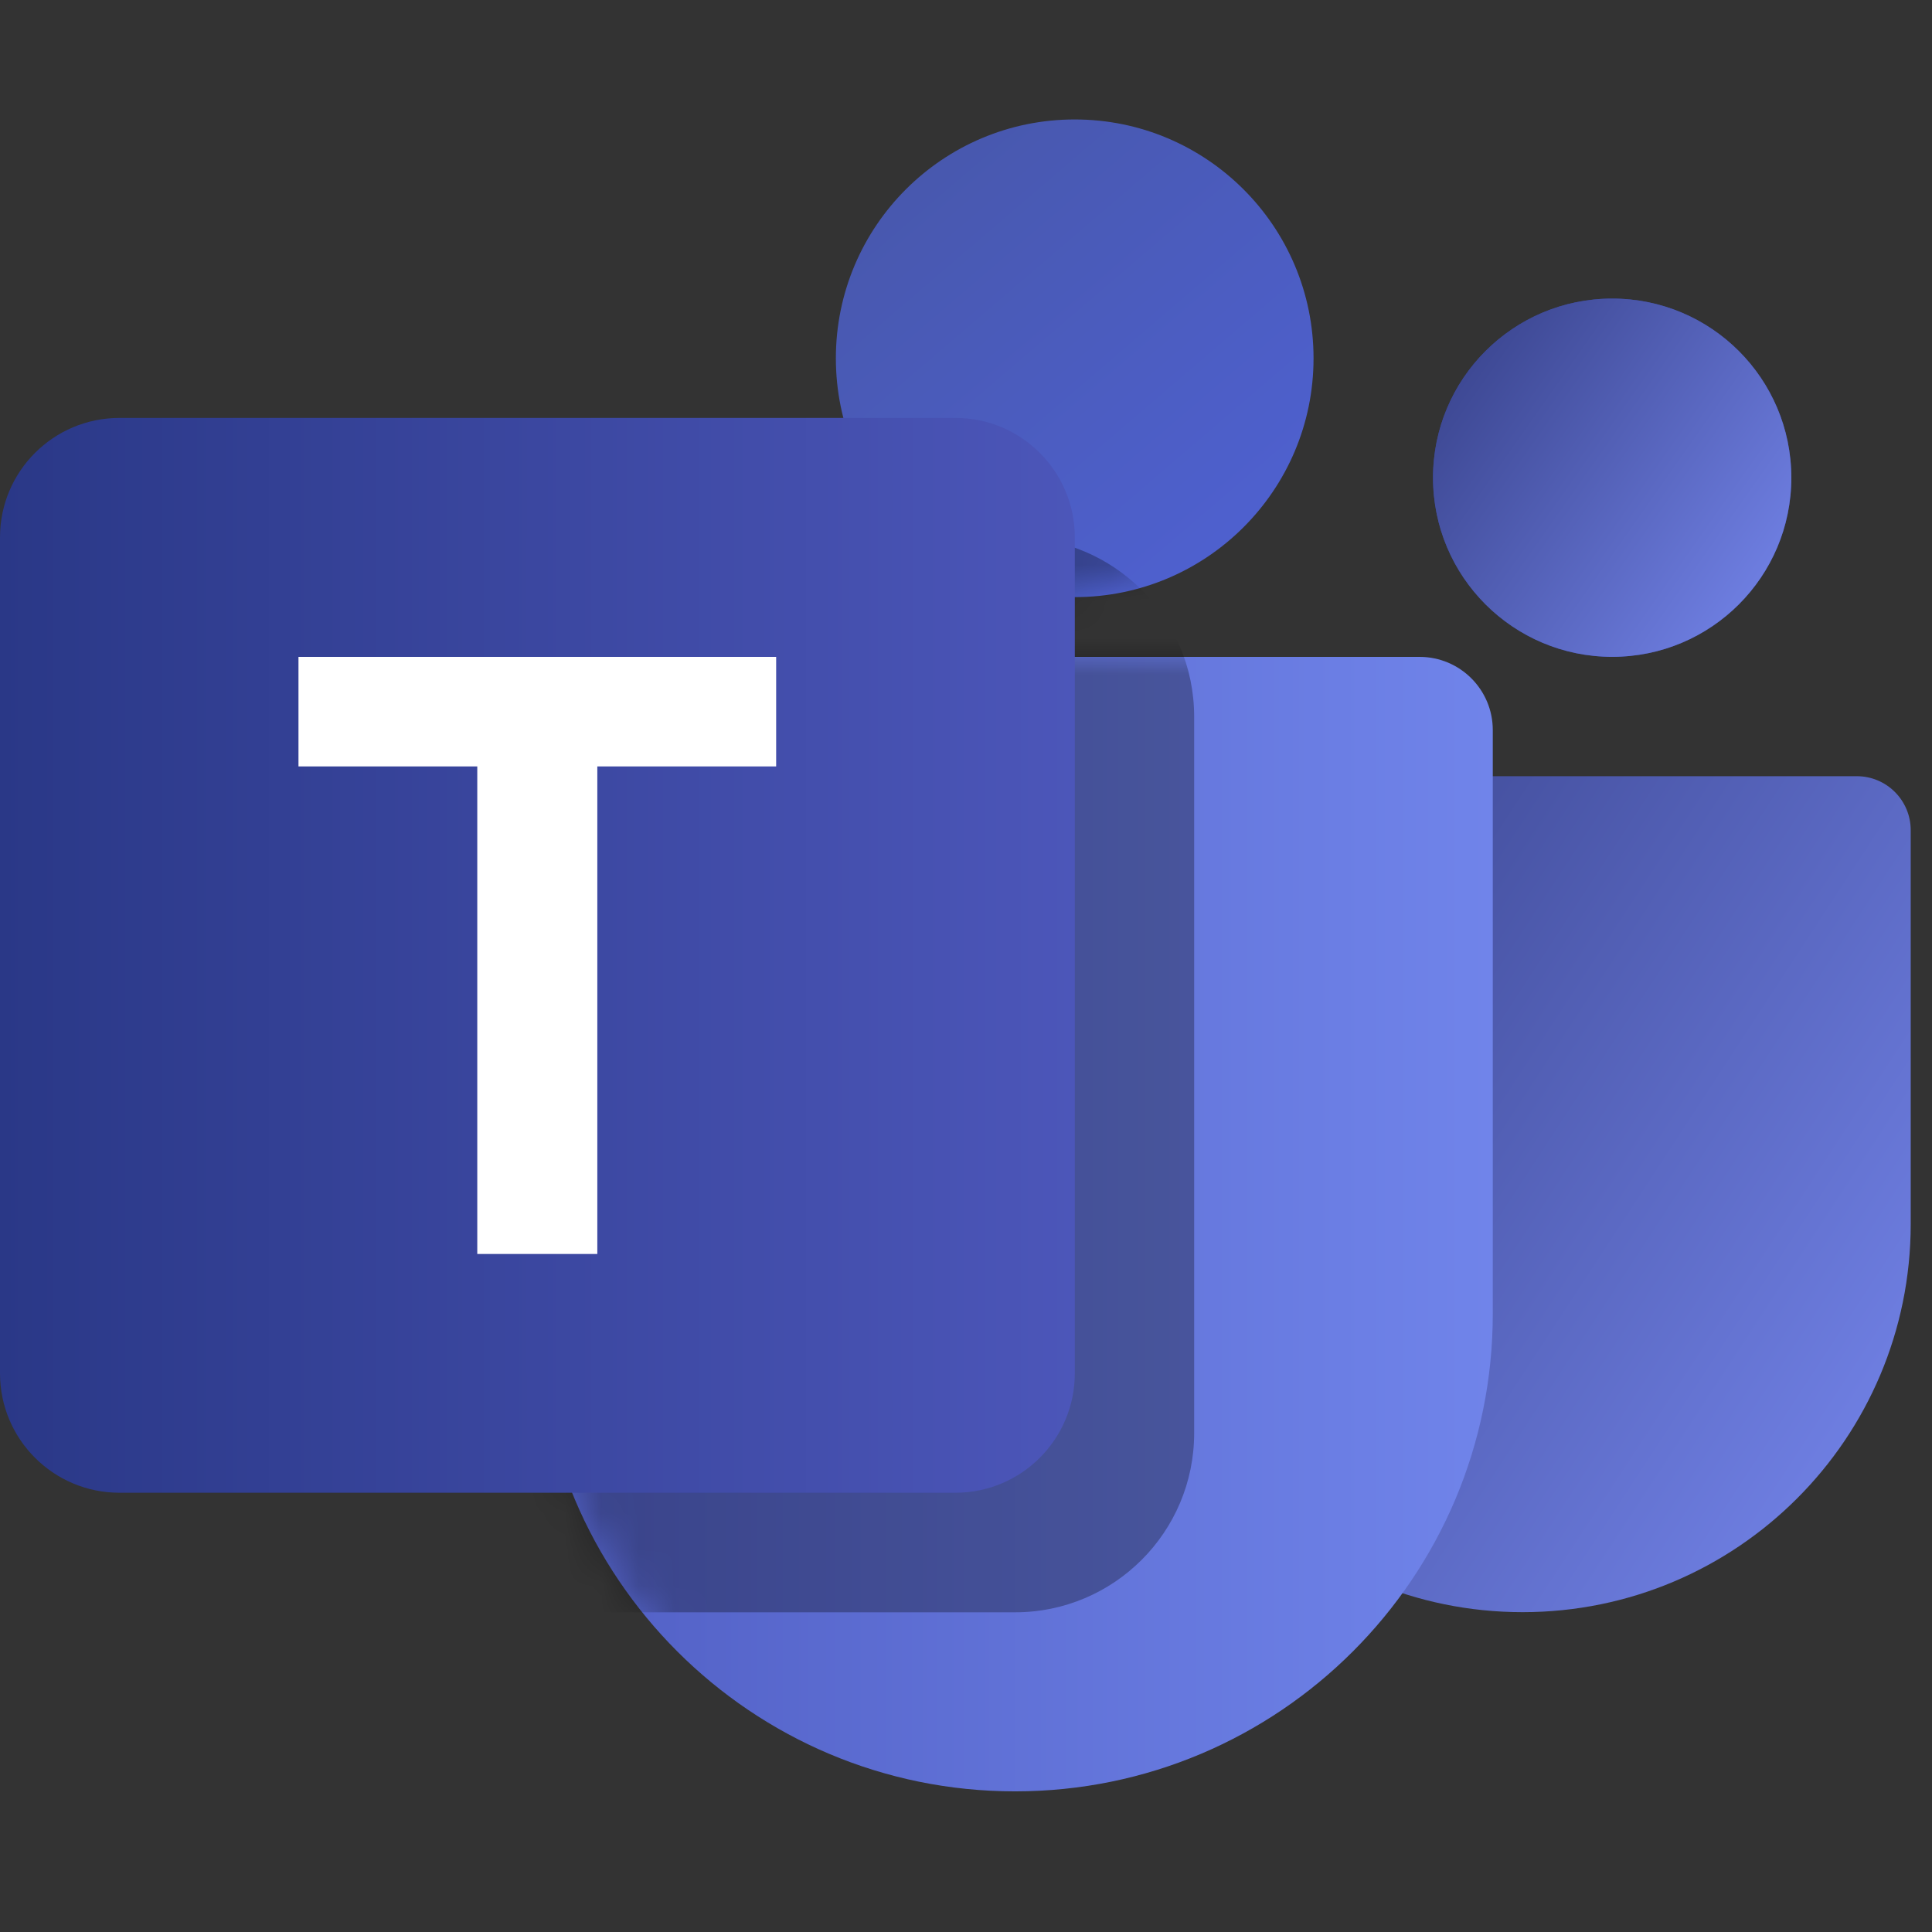 <svg xmlns="http://www.w3.org/2000/svg" width="53.0" height="53.0" viewBox="0.0 0.0 53.0 53.0" fill="none">
<rect x="0.0" y="0.0" width="53.0" height="53.0" fill="#333333" stroke="none"/>
<g clip-path="url(#clip0_2167_3531)">
<path d="M31.121 22.773C31.121 21.956 31.784 21.293 32.601 21.293H50.936C51.753 21.293 52.416 21.956 52.416 22.773V33.578C52.416 39.459 47.649 44.226 41.768 44.226C35.888 44.226 31.121 39.459 31.121 33.578V22.773Z" fill="url(#paint0_linear_2167_3531)" />
<path d="M14.742 20.027C14.742 18.919 15.641 18.02 16.75 18.02H38.943C40.052 18.02 40.951 18.919 40.951 20.027V36.038C40.951 43.275 35.084 49.142 27.846 49.142C20.609 49.142 14.742 43.275 14.742 36.038V20.027Z" fill="url(#paint1_linear_2167_3531)" />
<path d="M44.227 18.019C46.941 18.019 49.141 15.819 49.141 13.105C49.141 10.391 46.941 8.191 44.227 8.191C41.513 8.191 39.312 10.391 39.312 13.105C39.312 15.819 41.513 18.019 44.227 18.019Z" fill="#34439E" />
<path d="M44.227 18.019C46.941 18.019 49.141 15.819 49.141 13.105C49.141 10.391 46.941 8.191 44.227 8.191C41.513 8.191 39.312 10.391 39.312 13.105C39.312 15.819 41.513 18.019 44.227 18.019Z" fill="url(#paint2_linear_2167_3531)" />
<path d="M29.482 16.381C33.1 16.381 36.034 13.448 36.034 9.829C36.034 6.211 33.1 3.277 29.482 3.277C25.863 3.277 22.93 6.211 22.93 9.829C22.93 13.448 25.863 16.381 29.482 16.381Z" fill="url(#paint3_linear_2167_3531)" />
<mask id="mask0_2167_3531" style="mask-type:alpha" maskUnits="userSpaceOnUse" x="14" y="0" width="27" height="50">
<path d="M27.843 16.383C32.366 16.383 36.033 12.716 36.033 8.193C36.033 3.669 32.366 0.003 27.843 0.003C23.319 0.003 19.652 3.669 19.652 8.193C19.652 12.716 23.319 16.383 27.843 16.383Z" fill="url(#paint4_linear_2167_3531)" />
<path d="M16.746 18.019C15.637 18.019 14.738 18.918 14.738 20.026V36.037C14.738 43.274 20.605 49.141 27.843 49.141C35.08 49.141 40.947 43.274 40.947 36.037V20.026C40.947 18.918 40.048 18.019 38.939 18.019H16.746Z" fill="url(#paint5_linear_2167_3531)" />
</mask>
<g mask="url(#mask0_2167_3531)">
<path d="M11.465 19.659C11.465 16.945 13.665 14.745 16.379 14.745H27.845C30.559 14.745 32.759 16.945 32.759 19.659V39.315C32.759 42.029 30.559 44.23 27.845 44.23H11.465V19.659Z" fill="black" fill-opacity="0.3" />
</g>
<path d="M26.209 11.465H3.276C1.467 11.465 0 12.932 0 14.741V37.674C0 39.483 1.467 40.95 3.276 40.95H26.209C28.018 40.95 29.485 39.483 29.485 37.674V14.741C29.485 12.932 28.018 11.465 26.209 11.465Z" fill="url(#paint6_linear_2167_3531)" />
<path d="M21.292 18.02H8.188V21.025H13.093V34.4H16.386V21.025H21.292V18.02Z" fill="white" />
</g>
<defs>
<linearGradient id="paint0_linear_2167_3531" x1="31.121" y1="22.5" x2="52.676" y2="36.585" gradientUnits="userSpaceOnUse">
<stop stop-color="#364088" />
<stop offset="1" stop-color="#6E7EE1" />
</linearGradient>
<linearGradient id="paint1_linear_2167_3531" x1="14.742" y1="31.785" x2="40.951" y2="31.785" gradientUnits="userSpaceOnUse">
<stop stop-color="#515FC4" />
<stop offset="1" stop-color="#7084EA" />
</linearGradient>
<linearGradient id="paint2_linear_2167_3531" x1="39.312" y1="8.708" x2="48.807" y2="15.39" gradientUnits="userSpaceOnUse">
<stop stop-color="#364088" />
<stop offset="1" stop-color="#6E7EE1" />
</linearGradient>
<linearGradient id="paint3_linear_2167_3531" x1="24.802" y1="5.149" x2="33.226" y2="14.977" gradientUnits="userSpaceOnUse">
<stop stop-color="#4858AE" />
<stop offset="1" stop-color="#4E60CE" />
</linearGradient>
<linearGradient id="paint4_linear_2167_3531" x1="21.992" y1="2.343" x2="32.523" y2="14.628" gradientUnits="userSpaceOnUse">
<stop stop-color="#4858AE" />
<stop offset="1" stop-color="#4E60CE" />
</linearGradient>
<linearGradient id="paint5_linear_2167_3531" x1="21.992" y1="2.34" x2="32.523" y2="14.626" gradientUnits="userSpaceOnUse">
<stop stop-color="#4858AE" />
<stop offset="1" stop-color="#4E60CE" />
</linearGradient>
<linearGradient id="paint6_linear_2167_3531" x1="-8.54299e-08" y1="26.207" x2="29.485" y2="26.207" gradientUnits="userSpaceOnUse">
<stop stop-color="#2A3887" />
<stop offset="1" stop-color="#4C56B9" />
</linearGradient>
<clipPath id="clip0_2167_3531">
<rect width="52.417" height="52.417" fill="white" />
</clipPath>
</defs>
</svg>